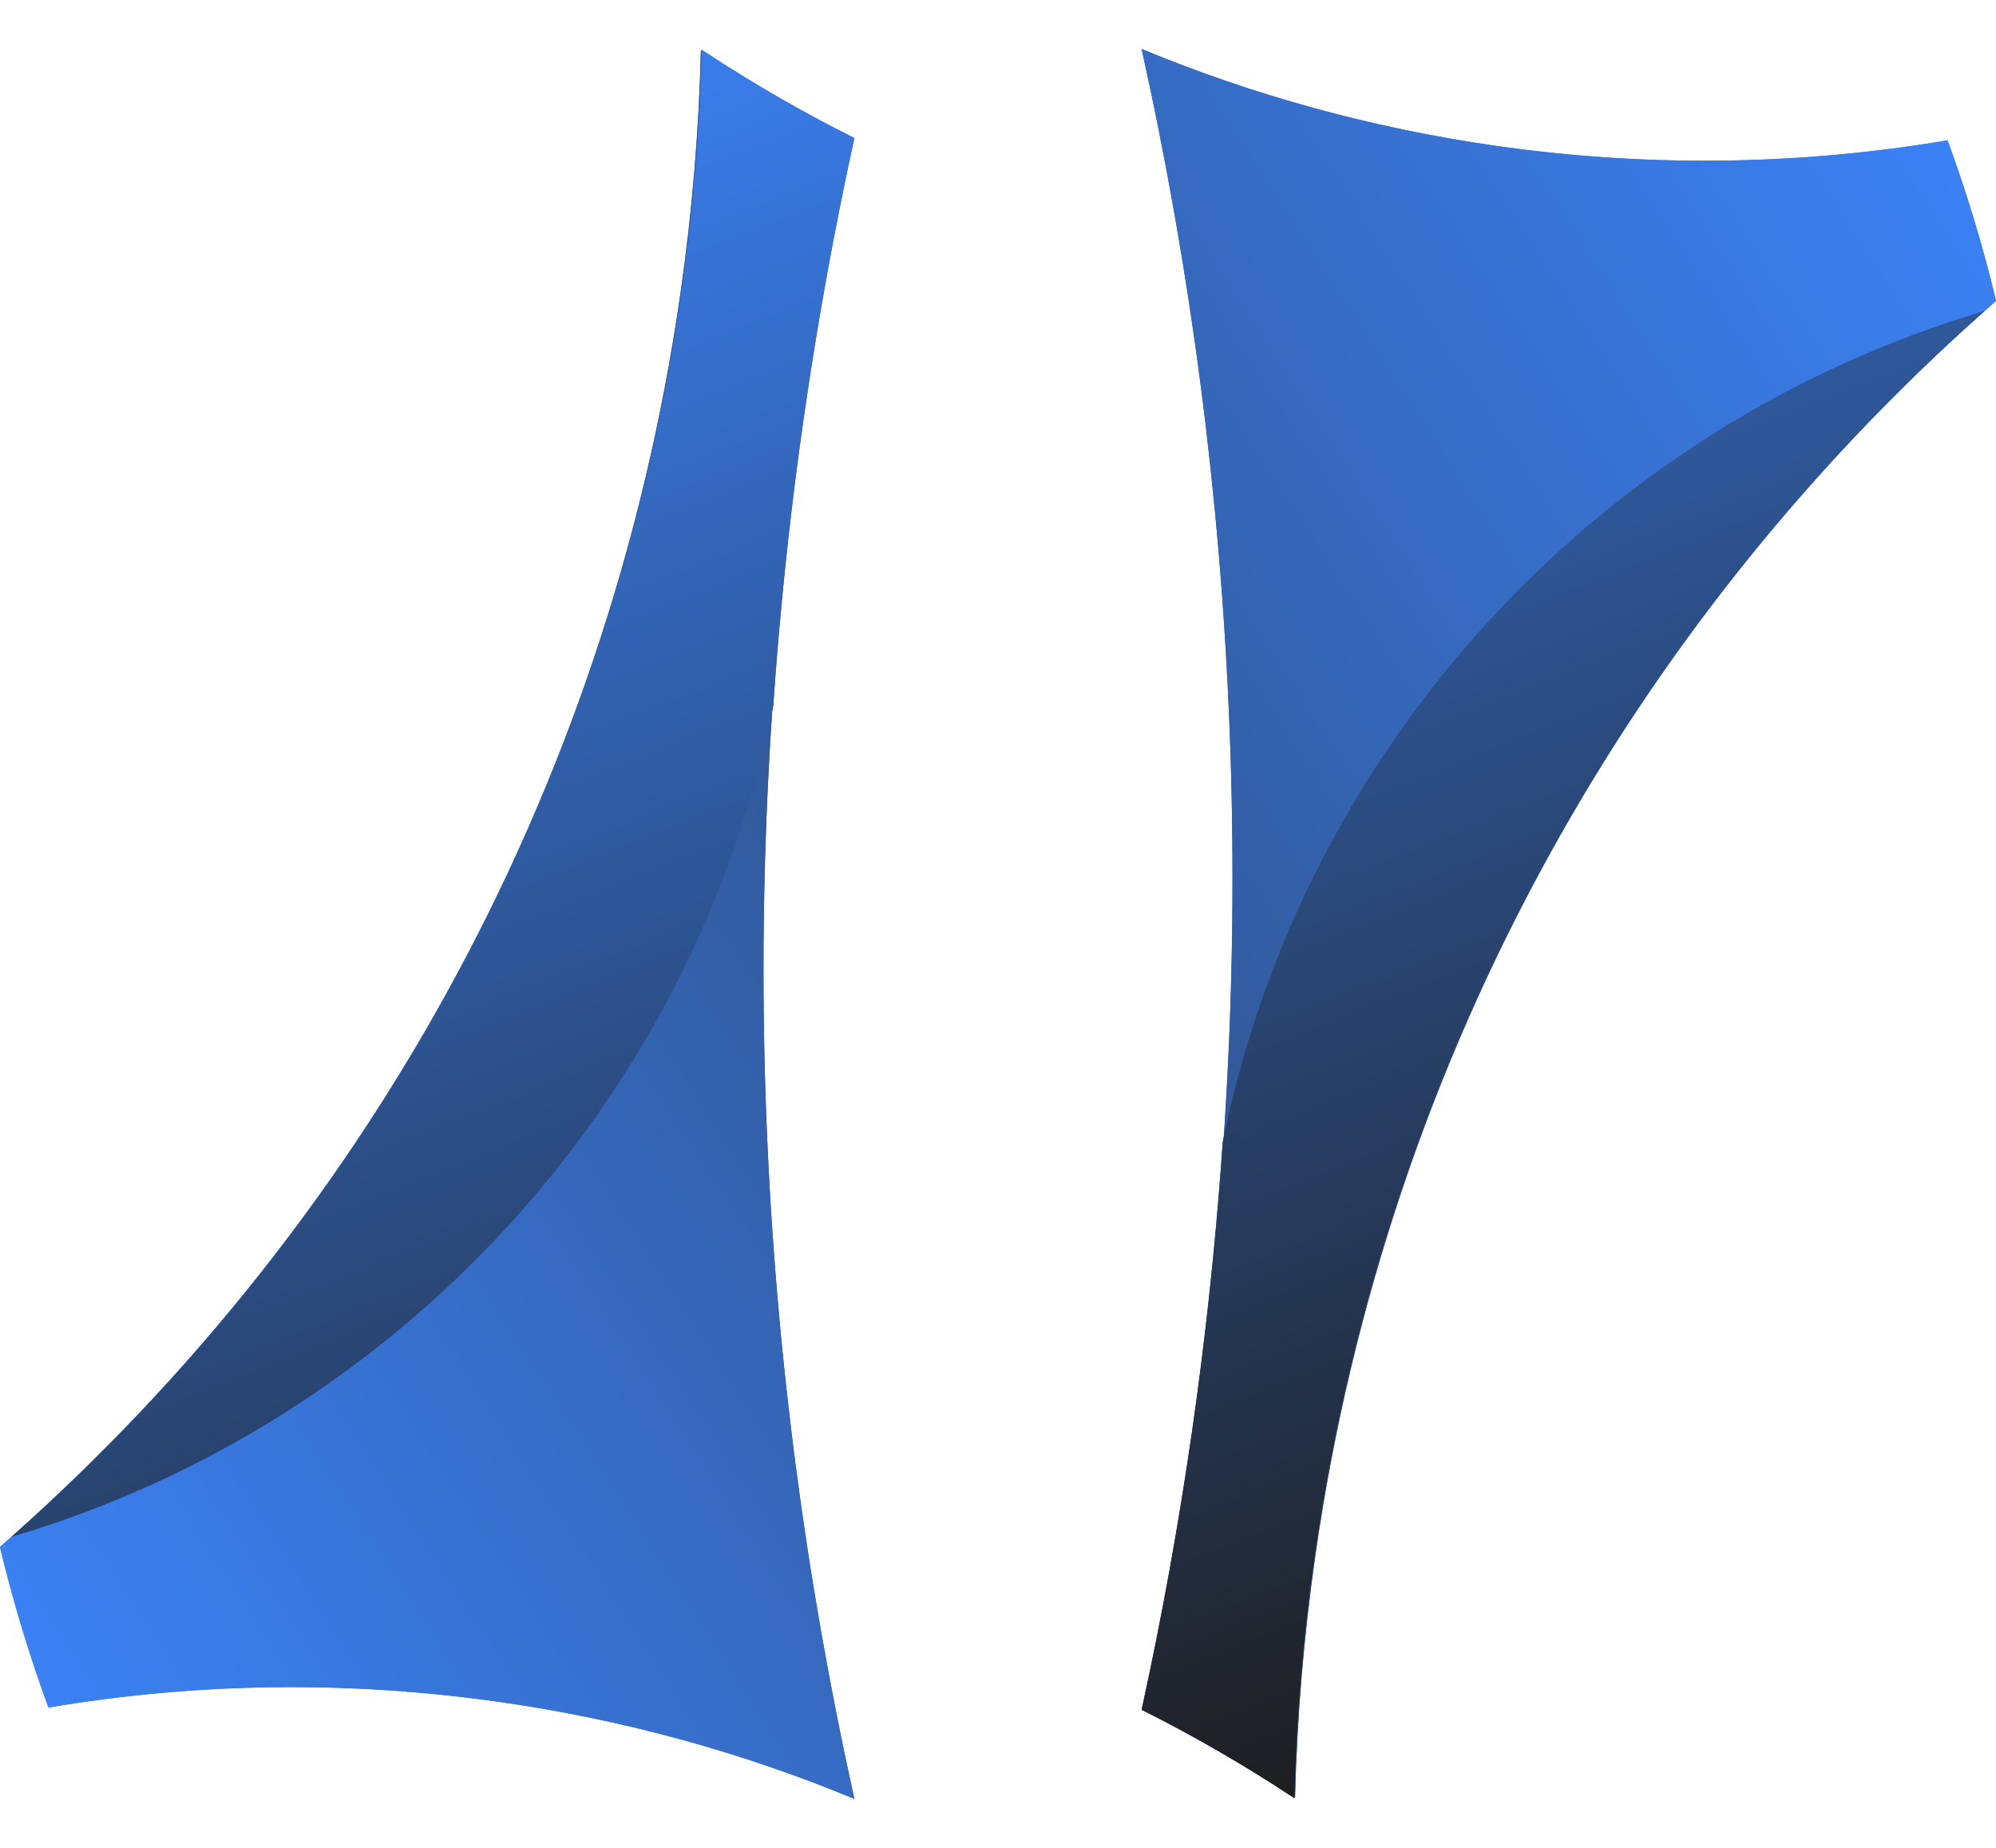 <?xml version="1.0" encoding="UTF-8" standalone="no"?>
<!DOCTYPE svg PUBLIC "-//W3C//DTD SVG 1.1//EN" "http://www.w3.org/Graphics/SVG/1.1/DTD/svg11.dtd">
<svg width="100%" height="100%" viewBox="0 0 1080 1000" version="1.1" xmlns="http://www.w3.org/2000/svg" xmlns:xlink="http://www.w3.org/1999/xlink" xml:space="preserve" xmlns:serif="http://www.serif.com/" style="fill-rule:evenodd;clip-rule:evenodd;stroke-linecap:round;stroke-linejoin:round;stroke-miterlimit:1.5;">
    <rect id="Artboard1" x="0" y="0" width="1080" height="1000" style="fill:none;"/>
    <clipPath id="_clip1">
        <rect id="Artboard11" serif:id="Artboard1" x="0" y="0" width="1080" height="1000"/>
    </clipPath>
    <g clip-path="url(#_clip1)">
        <g>
            <g transform="matrix(4.451,0.639,-0.639,4.451,-1294.149,-2053.3)">
                <path d="M376.219,595.39C413.379,552.123 435.845,495.877 435.845,434.425C435.845,424.506 435.26,414.722 434.122,405.107C440.489,408.126 447.065,410.775 453.822,413.026C452.997,424.319 452.577,435.724 452.577,447.226C452.577,504.788 463.092,559.914 482.304,610.786C468.316,607.207 453.66,605.304 438.563,605.304C419.797,605.304 401.713,608.244 384.746,613.689C381.568,607.783 378.718,601.675 376.219,595.39Z" style="fill:url(#_Linear2);stroke:black;stroke-opacity:0;stroke-width:0.22px;"/>
            </g>
            <g transform="matrix(-1.613,-0,0,-1.613,1445.758,1320.016)">
                <path d="M659.905,801.006C643.848,790.422 627.099,780.74 609.718,772.042C616.468,741.206 622.142,709.9 626.697,678.159C627.728,670.977 628.697,663.799 629.606,656.627C632.785,631.529 635.218,606.501 636.923,581.567C663.978,448.166 763.458,340.921 892.473,302.724C774.711,407.178 691.89,552.246 667.802,720.109C663.874,747.481 661.615,774.711 660.949,801.696C660.601,801.465 660.253,801.235 659.905,801.006Z" style="fill:url(#_Linear3);"/>
            </g>
        </g>
        <g>
            <g transform="matrix(-4.451,-0.639,0.639,-4.451,2374.149,3053.3)">
                <path d="M376.219,595.39C413.379,552.123 435.845,495.877 435.845,434.425C435.845,424.506 435.26,414.722 434.122,405.107C440.489,408.126 447.065,410.775 453.822,413.026C452.997,424.319 452.577,435.724 452.577,447.226C452.577,504.788 463.092,559.914 482.304,610.786C468.316,607.207 453.66,605.304 438.563,605.304C419.797,605.304 401.713,608.244 384.746,613.689C381.568,607.783 378.718,601.675 376.219,595.39Z" style="fill:url(#_Linear4);stroke:black;stroke-opacity:0;stroke-width:0.22px;"/>
            </g>
            <g transform="matrix(1.613,0,-0,1.613,-365.758,-320.016)">
                <path d="M659.905,801.006C643.848,790.422 627.099,780.74 609.718,772.042C616.468,741.206 622.142,709.9 626.697,678.159C627.728,670.977 628.697,663.799 629.606,656.627C632.785,631.529 635.218,606.501 636.923,581.567C663.978,448.166 763.458,340.921 892.473,302.724C774.711,407.178 691.89,552.246 667.802,720.109C663.874,747.481 661.615,774.711 660.949,801.696C660.601,801.465 660.253,801.235 659.905,801.006Z" style="fill:url(#_Linear5);"/>
            </g>
        </g>
        <g>
            <g transform="matrix(4.451,0.639,-0.639,4.451,-1294.149,-2053.3)">
                <path d="M376.219,595.39C413.379,552.123 435.845,495.877 435.845,434.425C435.845,424.506 435.26,414.722 434.122,405.107C440.489,408.126 447.065,410.775 453.822,413.026C452.997,424.319 452.577,435.724 452.577,447.226C452.577,504.788 463.092,559.914 482.304,610.786C468.316,607.207 453.66,605.304 438.563,605.304C419.797,605.304 401.713,608.244 384.746,613.689C381.568,607.783 378.718,601.675 376.219,595.39Z" style="fill:url(#_Linear6);stroke:black;stroke-opacity:0;stroke-width:0.22px;"/>
            </g>
            <g transform="matrix(-1.613,-0,0,-1.613,1445.758,1320.016)">
                <path d="M659.905,801.006C643.848,790.422 627.099,780.74 609.718,772.042C616.468,741.206 622.142,709.9 626.697,678.159C627.728,670.977 628.697,663.799 629.606,656.627C632.785,631.529 635.218,606.501 636.923,581.567C663.978,448.166 763.458,340.921 892.473,302.724C774.711,407.178 691.89,552.246 667.802,720.109C663.874,747.481 661.615,774.711 660.949,801.696C660.601,801.465 660.253,801.235 659.905,801.006Z" style="fill:url(#_Linear7);"/>
            </g>
        </g>
        <g>
            <g transform="matrix(-4.451,-0.639,0.639,-4.451,2374.149,3053.3)">
                <path d="M376.219,595.39C413.379,552.123 435.845,495.877 435.845,434.425C435.845,424.506 435.26,414.722 434.122,405.107C440.489,408.126 447.065,410.775 453.822,413.026C452.997,424.319 452.577,435.724 452.577,447.226C452.577,504.788 463.092,559.914 482.304,610.786C468.316,607.207 453.66,605.304 438.563,605.304C419.797,605.304 401.713,608.244 384.746,613.689C381.568,607.783 378.718,601.675 376.219,595.39Z" style="fill:url(#_Linear8);stroke:black;stroke-opacity:0;stroke-width:0.22px;"/>
            </g>
            <g transform="matrix(1.613,0,-0,1.613,-365.758,-320.016)">
                <path d="M659.905,801.006C643.848,790.422 627.099,780.74 609.718,772.042C616.468,741.206 622.142,709.9 626.697,678.159C627.728,670.977 628.697,663.799 629.606,656.627C632.785,631.529 635.218,606.501 636.923,581.567C663.978,448.166 763.458,340.921 892.473,302.724C774.711,407.178 691.89,552.246 667.802,720.109C663.874,747.481 661.615,774.711 660.949,801.696C660.601,801.465 660.253,801.235 659.905,801.006Z" style="fill:url(#_Linear9);"/>
            </g>
        </g>
    </g>
    <defs>
        <linearGradient id="_Linear2" x1="0" y1="0" x2="1" y2="0" gradientUnits="userSpaceOnUse" gradientTransform="matrix(-226.657,200.246,-200.246,-226.657,605.852,406.119)"><stop offset="0" style="stop-color:rgb(39,39,42);stop-opacity:1"/><stop offset="1" style="stop-color:rgb(59,130,246);stop-opacity:1"/></linearGradient>
        <linearGradient id="_Linear3" x1="0" y1="0" x2="1" y2="0" gradientUnits="userSpaceOnUse" gradientTransform="matrix(241.241,603.392,-603.392,241.241,461.795,215.092)"><stop offset="0" style="stop-color:rgb(30,30,30);stop-opacity:1"/><stop offset="1" style="stop-color:rgb(59,130,246);stop-opacity:1"/></linearGradient>
        <linearGradient id="_Linear4" x1="0" y1="0" x2="1" y2="0" gradientUnits="userSpaceOnUse" gradientTransform="matrix(-226.657,200.246,-200.246,-226.657,605.852,406.119)"><stop offset="0" style="stop-color:rgb(39,39,42);stop-opacity:1"/><stop offset="1" style="stop-color:rgb(59,130,246);stop-opacity:1"/></linearGradient>
        <linearGradient id="_Linear5" x1="0" y1="0" x2="1" y2="0" gradientUnits="userSpaceOnUse" gradientTransform="matrix(-241.241,-603.392,603.392,-241.241,661.309,801.696)"><stop offset="0" style="stop-color:rgb(30,30,30);stop-opacity:1"/><stop offset="1" style="stop-color:rgb(59,130,246);stop-opacity:1"/></linearGradient>
        <linearGradient id="_Linear6" x1="0" y1="0" x2="1" y2="0" gradientUnits="userSpaceOnUse" gradientTransform="matrix(-226.657,200.246,-200.246,-226.657,605.852,406.119)"><stop offset="0" style="stop-color:rgb(39,39,42);stop-opacity:1"/><stop offset="1" style="stop-color:rgb(59,130,246);stop-opacity:1"/></linearGradient>
        <linearGradient id="_Linear7" x1="0" y1="0" x2="1" y2="0" gradientUnits="userSpaceOnUse" gradientTransform="matrix(241.241,603.392,-603.392,241.241,461.795,215.092)"><stop offset="0" style="stop-color:rgb(30,30,30);stop-opacity:1"/><stop offset="1" style="stop-color:rgb(59,130,246);stop-opacity:1"/></linearGradient>
        <linearGradient id="_Linear8" x1="0" y1="0" x2="1" y2="0" gradientUnits="userSpaceOnUse" gradientTransform="matrix(-226.657,200.246,-200.246,-226.657,605.852,406.119)"><stop offset="0" style="stop-color:rgb(39,39,42);stop-opacity:1"/><stop offset="1" style="stop-color:rgb(59,130,246);stop-opacity:1"/></linearGradient>
        <linearGradient id="_Linear9" x1="0" y1="0" x2="1" y2="0" gradientUnits="userSpaceOnUse" gradientTransform="matrix(-241.241,-603.392,603.392,-241.241,661.309,801.696)"><stop offset="0" style="stop-color:rgb(30,30,30);stop-opacity:1"/><stop offset="1" style="stop-color:rgb(59,130,246);stop-opacity:1"/></linearGradient>
    </defs>
</svg>
